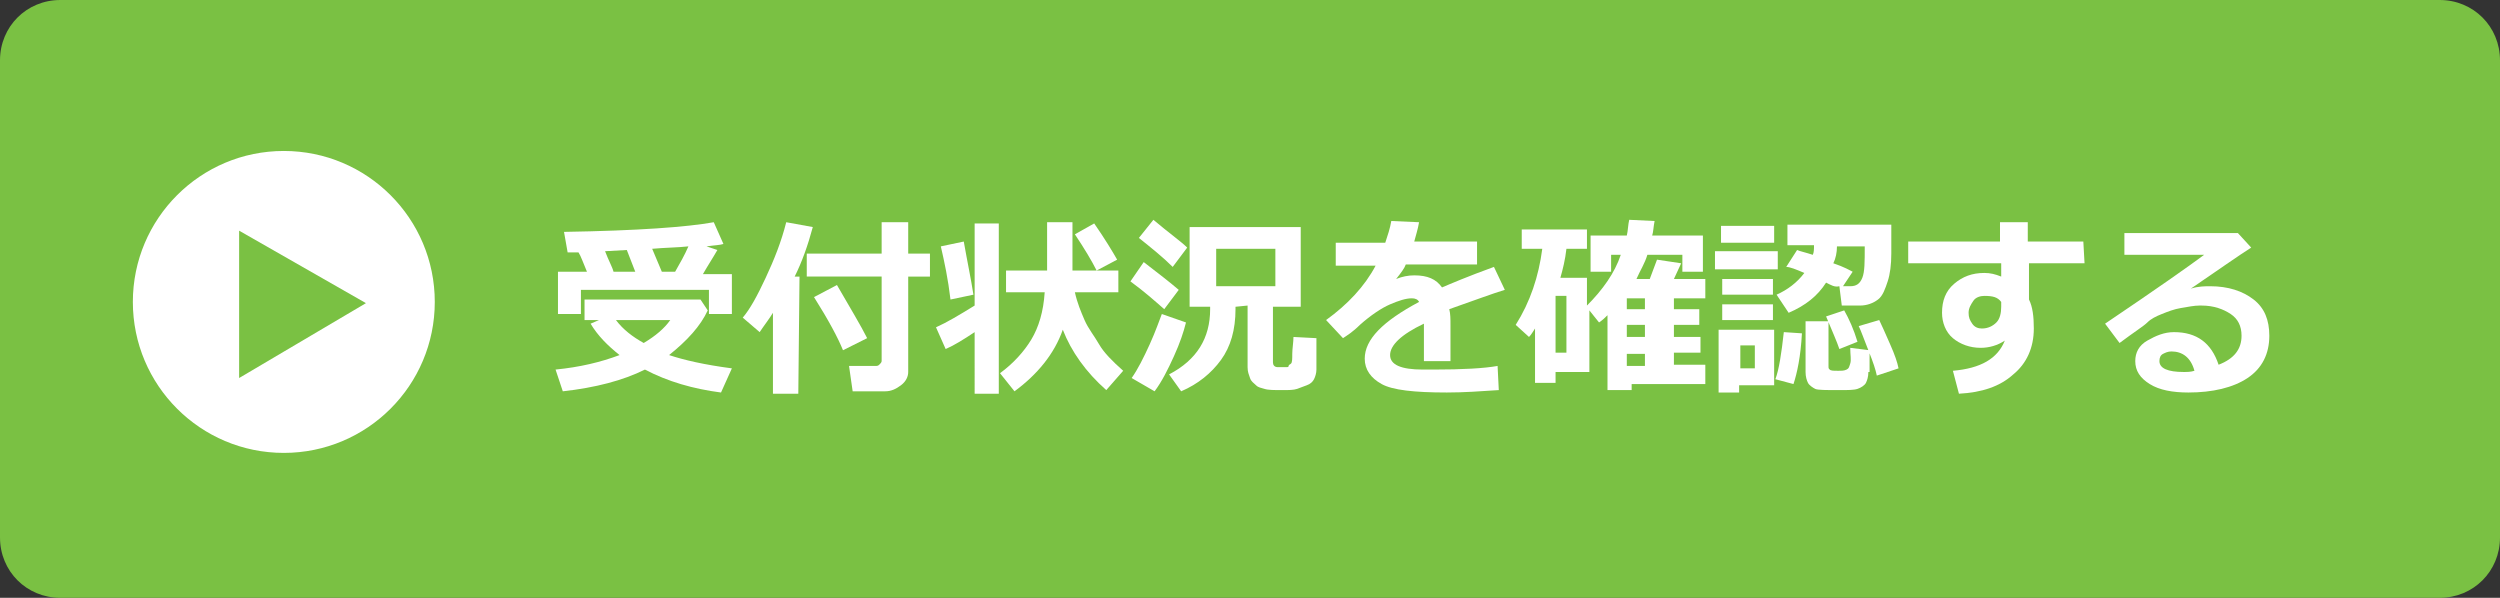 <?xml version="1.0" encoding="utf-8"?>
<!-- Generator: Adobe Illustrator 21.0.0, SVG Export Plug-In . SVG Version: 6.00 Build 0)  -->
<svg version="1.1" id="レイヤー_1" xmlns="http://www.w3.org/2000/svg" xmlns:xlink="http://www.w3.org/1999/xlink" x="0px"
	 y="0px" viewBox="0 0 207 49.5" style="enable-background:new 0 0 207 49.5;" xml:space="preserve">
<rect x="0" y="0" width="207" height="49.5" fill="#333333" stroke="none"/>
<style type="text/css">
	.st0{fill:#7AC143;}
	.st1{fill:#FFFFFF;}
</style>
<g>
	<g>
		<g>
			<g>
				<g>
					<g>
						<path class="st0" d="M0,5c0-2.8,2.2-5,5-5h197c2.8,0,5,2.2,5,5v39.5c0,2.8-2.2,5-5,5H5c-2.8,0-5-2.2-5-5V5z"/>
					</g>
				</g>
			</g>
		</g>
		<g>
			<circle class="st1" cx="23.5" cy="25" r="12.5"/>
			<g>
				<path class="st0" d="M30.3,25.1l-10.5,6.2V19.1L30.3,25.1z"/>
			</g>
		</g>
	</g>
	<g>
		<path class="st1" d="M58.6,25.7c-0.6,1.3-1.7,2.5-3.2,3.7c1.2,0.4,2.9,0.8,5.2,1.1l-0.9,2c-2.3-0.3-4.4-0.9-6.3-1.9
			c-1.8,0.9-4.1,1.5-6.8,1.8L46,30.6c2-0.2,3.7-0.6,5.3-1.2c-1-0.8-1.8-1.6-2.4-2.6l0.7-0.3h-1.2v-1.7H58L58.6,25.7z M48.6,22.5
			c-0.3-0.7-0.5-1.3-0.7-1.6c-0.3,0-0.6,0-0.8,0H47l-0.3-1.7c6.1-0.1,10.2-0.4,12.4-0.8l0.8,1.8c-0.3,0.1-0.7,0.1-1.4,0.2l0.9,0.3
			c-0.4,0.7-0.8,1.3-1.2,2h2.4V26h-1.9v-2H48.1v2h-1.9v-3.5H48.6z M50.1,20.8c0.3,0.8,0.6,1.3,0.7,1.7h1.8l-0.7-1.8L50.1,20.8z
			 M53.3,28.4c1-0.6,1.7-1.2,2.2-1.9H51C51.6,27.3,52.4,27.9,53.3,28.4z M54.8,22.5h1.1c0.4-0.7,0.8-1.4,1.1-2.1
			c-0.9,0.1-1.9,0.1-3,0.2L54.8,22.5z"/>
		<path class="st1" d="M66.1,32.6H64v-6.7c-0.3,0.5-0.7,1-1.1,1.6l-1.4-1.2c0.6-0.7,1.2-1.8,1.9-3.3c0.7-1.5,1.3-3,1.7-4.6l2.2,0.4
			c-0.4,1.5-0.9,2.9-1.5,4.1h0.4L66.1,32.6L66.1,32.6z M75.2,30.8c0,0.4-0.2,0.8-0.6,1.1s-0.8,0.5-1.3,0.5h-2.7l-0.3-2.1h2.2
			c0.1,0,0.2,0,0.3-0.1S73,30,73,29.9v-7h-6.2V21H73v-2.6h2.2V21H77v1.9h-1.8V30.8z M71.8,28l-2,1c-0.4-1-1.2-2.5-2.4-4.4l1.9-1
			C70.4,25.5,71.3,27,71.8,28z"/>
		<path class="st1" d="M80.7,27.5c-0.9,0.6-1.7,1.1-2.4,1.4l-0.8-1.8c0.9-0.4,1.9-1,3.2-1.8v-6.8h2v14.1h-2
			C80.7,32.6,80.7,27.5,80.7,27.5z M80.6,24.4l-1.9,0.4c-0.2-1.7-0.5-3.1-0.8-4.4l1.9-0.4C80.1,21.7,80.4,23.1,80.6,24.4z M88,27.3
			c-0.7,2-2.1,3.7-4,5.1l-1.2-1.5c1.1-0.8,2-1.8,2.6-2.8s1-2.3,1.1-3.9h-3.2v-1.8h3.4v-4h2.1v4h3.8v1.8H89c0.2,0.9,0.5,1.6,0.8,2.3
			s0.8,1.3,1.2,2s1.1,1.4,2,2.2l-1.4,1.6C89.9,30.8,88.7,29.1,88,27.3z M92.5,21.5l-1.7,0.9c-0.4-0.8-1-1.8-1.8-3l1.6-0.9
			C91.5,19.8,92.1,20.8,92.5,21.5z"/>
		<path class="st1" d="M97.6,24l-1.2,1.6c-0.8-0.7-1.7-1.5-2.8-2.3l1.1-1.6C96,22.7,96.9,23.4,97.6,24z M98.2,26.7
			c-0.2,0.8-0.5,1.7-1,2.8s-1,2.1-1.6,2.9l-1.9-1.1c0.5-0.7,1-1.7,1.5-2.8s0.8-2,1-2.5L98.2,26.7z M98.3,20.5l-1.2,1.6
			c-0.8-0.8-1.8-1.6-2.8-2.4l1.2-1.5C96.8,19.3,97.8,20,98.3,20.5z M102.3,25.4c0,0.1,0,0.2,0,0.2c0,1.7-0.4,3.1-1.2,4.2
			s-1.9,2-3.3,2.6l-1-1.4c2.3-1.2,3.4-3,3.4-5.4v-0.2h-1.7v-6.6h9.2v6.6h-2.3V30c0,0.2,0.1,0.4,0.4,0.4h0.7c0.1,0,0.2,0,0.2-0.1
			s0.1-0.1,0.2-0.2s0.1-0.4,0.1-0.8s0.1-1,0.1-1.4L109,28v2.6c0,0.3-0.1,0.6-0.2,0.8s-0.3,0.4-0.6,0.5s-0.5,0.2-0.8,0.3
			s-0.7,0.1-1.2,0.1c-0.7,0-1.2,0-1.5-0.1s-0.5-0.1-0.7-0.3s-0.4-0.3-0.5-0.6s-0.2-0.5-0.2-0.9v-5.1L102.3,25.4L102.3,25.4z
			 M105.6,23.7v-3.1h-4.9v3.1H105.6z"/>
		<path class="st1" d="M120.1,29.9h-2.2v-3.1c-1.9,0.9-2.8,1.8-2.8,2.6c0,0.8,0.9,1.2,2.7,1.2h0.9c2.4,0,4.2-0.1,5.3-0.3l0.1,2
			c-1.5,0.1-2.9,0.2-4.3,0.2c-2.7,0-4.5-0.2-5.4-0.7s-1.4-1.2-1.4-2.1c0-1.6,1.5-3.1,4.5-4.7c-0.1-0.2-0.3-0.3-0.6-0.3
			c-0.5,0-1.1,0.2-1.8,0.5s-1.6,0.9-2.5,1.7c-0.6,0.6-1.1,0.9-1.4,1.1l-1.4-1.5c1.8-1.3,3.2-2.8,4.1-4.5h-3.3v-1.9h4.1
			c0.2-0.6,0.4-1.2,0.5-1.8l2.3,0.1c-0.1,0.6-0.3,1.2-0.4,1.6h5.2v1.9h-5.9c-0.1,0.3-0.4,0.7-0.8,1.2c0.5-0.2,1-0.3,1.5-0.3
			c1.1,0,1.8,0.3,2.3,1c0.7-0.3,2.1-0.9,4.3-1.7l0.9,1.9c-1,0.3-2.6,0.9-4.6,1.6c0.1,0.4,0.1,0.8,0.1,1.3L120.1,29.9z"/>
		<path class="st1" d="M131.3,30.8h-2.5v0.9h-1.7v-4.5c-0.2,0.3-0.3,0.5-0.5,0.7l-1.1-1c1.2-1.9,1.9-4,2.2-6.3H126V19h5.4v1.6h-1.7
			c-0.1,0.9-0.3,1.7-0.5,2.4h2.2v2.3c1.3-1.3,2.3-2.7,2.8-4.2h-0.8v1.4h-1.7v-3h3c0.1-0.4,0.1-0.9,0.2-1.3l2.1,0.1
			c-0.1,0.5-0.1,0.9-0.2,1.2h4.2v3h-1.7v-1.4h-2.9c-0.2,0.7-0.6,1.3-0.9,2h1.1c0.2-0.5,0.4-1.1,0.6-1.6l2,0.3l-0.6,1.3h2.6v1.6h-2.6
			v0.9h2.1v1.3h-2.1v1h2.2v1.3h-2.2v1h2.6v1.6h-6.1v0.5h-2v-6.2c-0.2,0.2-0.4,0.4-0.7,0.6l-0.8-1v5.1H131.3z M129.7,29.2v-4.7h-0.9
			v4.7H129.7z M136.2,24.7h-1.5v0.9h1.5V24.7z M134.7,27.9h1.5v-1h-1.5V27.9z M134.7,30.3h1.5v-1h-1.5V30.3z"/>
		<path class="st1" d="M147.3,22.3H142v-1.5h5.2v1.5H147.3z M146.9,31.9H144v0.6h-1.7v-5.2h4.6L146.9,31.9L146.9,31.9z M146.9,20.1
			h-4.4v-1.4h4.4V20.1z M146.8,24.4h-4.2v-1.3h4.2V24.4z M146.8,26.5h-4.2v-1.3h4.2V26.5z M145.3,30.5v-1.9h-1.2v1.9H145.3z
			 M149.2,27.6c-0.1,1.9-0.4,3.3-0.7,4.2l-1.5-0.4c0.3-0.8,0.5-2.1,0.7-3.9L149.2,27.6z M151.2,23.4c-0.7,1.1-1.7,1.9-3.1,2.5
			l-1-1.5c0.9-0.4,1.7-1,2.3-1.8c-0.7-0.3-1.2-0.5-1.5-0.5l0.9-1.4c0.2,0.1,0.7,0.2,1.3,0.4c0.1-0.2,0.1-0.5,0.1-0.8H148v-1.7h8.6
			c0,0.7,0,1.5,0,2.4s-0.1,1.7-0.3,2.3s-0.4,1.2-0.8,1.5s-0.9,0.5-1.5,0.5h-1.5l-0.2-1.6C151.9,23.8,151.6,23.6,151.2,23.4z
			 M154.7,30.8c0,0.4-0.1,0.7-0.2,0.9s-0.4,0.4-0.7,0.5s-0.8,0.1-1.5,0.1c-1.1,0-1.8,0-2-0.1s-0.5-0.3-0.6-0.5s-0.2-0.5-0.2-0.9
			v-4.2h1.9v3.7c0,0.2,0,0.2,0.1,0.3s0.3,0.1,0.7,0.1c0.3,0,0.5,0,0.7-0.1s0.2-0.2,0.3-0.5s0-0.7,0-1.3l1.6,0.2v1.8H154.7z
			 M153.8,28.3l-1.5,0.6c-0.2-0.6-0.6-1.5-1.1-2.7l1.5-0.5C153.1,26.4,153.5,27.3,153.8,28.3z M152.1,20.4c0,0.5-0.1,1-0.3,1.4
			c0.9,0.3,1.4,0.6,1.6,0.7l-0.8,1.2h0.6c0.5,0,0.8-0.2,1-0.7s0.2-1.3,0.2-2.6H152.1z M157.2,30.5l-1.8,0.6
			c-0.1-0.5-0.3-1.1-0.7-2.1s-0.6-1.6-0.8-2l1.7-0.5c0.2,0.4,0.5,1.1,0.9,2S157.1,30,157.2,30.5z"/>
		<path class="st1" d="M172.6,21.8H168v3c0.3,0.6,0.4,1.4,0.4,2.4c0,1.6-0.6,2.9-1.7,3.8c-1.1,1-2.6,1.5-4.5,1.6l-0.5-1.9
			c2.3-0.2,3.7-1,4.3-2.5c-0.6,0.4-1.3,0.6-2,0.6c-0.9,0-1.7-0.3-2.3-0.8s-0.9-1.3-0.9-2.1c0-1,0.3-1.8,1-2.4s1.5-0.9,2.5-0.9
			c0.5,0,0.9,0.1,1.4,0.3v-1.1H158V20h7.6v-1.6h2.3V20h4.6L172.6,21.8L172.6,21.8z M165.7,25.4V25c-0.3-0.4-0.7-0.5-1.4-0.5
			c-0.3,0-0.7,0.1-0.9,0.4s-0.4,0.6-0.4,1s0.1,0.6,0.3,0.9s0.5,0.4,0.8,0.4c0.5,0,0.9-0.2,1.2-0.5S165.7,25.9,165.7,25.4z"/>
		<path class="st1" d="M183.7,30.2c1.3-0.5,1.9-1.3,1.9-2.4c0-0.8-0.3-1.4-0.9-1.8s-1.4-0.7-2.4-0.7h-0.2c-0.4,0-0.9,0.1-1.5,0.2
			s-1.1,0.3-1.6,0.5s-0.9,0.4-1.2,0.7s-1.1,0.8-2.3,1.7l-1.2-1.6c4.3-2.9,7-4.8,8.2-5.7h-6.6v-1.8h9.4l1.1,1.2
			c-1.1,0.7-2.8,1.9-5,3.4c0.6-0.2,1.2-0.2,1.6-0.2c1.5,0,2.7,0.4,3.6,1.1s1.3,1.7,1.3,3c0,1.5-0.6,2.7-1.8,3.5s-2.9,1.2-4.9,1.2
			c-1.3,0-2.4-0.2-3.2-0.7s-1.2-1.1-1.2-1.9c0-0.7,0.3-1.3,1-1.7s1.4-0.7,2.2-0.7C181.9,27.5,183.1,28.4,183.7,30.2z M181.7,30.7
			c-0.3-1.1-1-1.6-1.9-1.6c-0.3,0-0.5,0.1-0.7,0.2s-0.3,0.3-0.3,0.6c0,0.6,0.7,0.9,2,0.9C181.1,30.8,181.4,30.8,181.7,30.7z"/>
	</g>
</g>
</svg>
